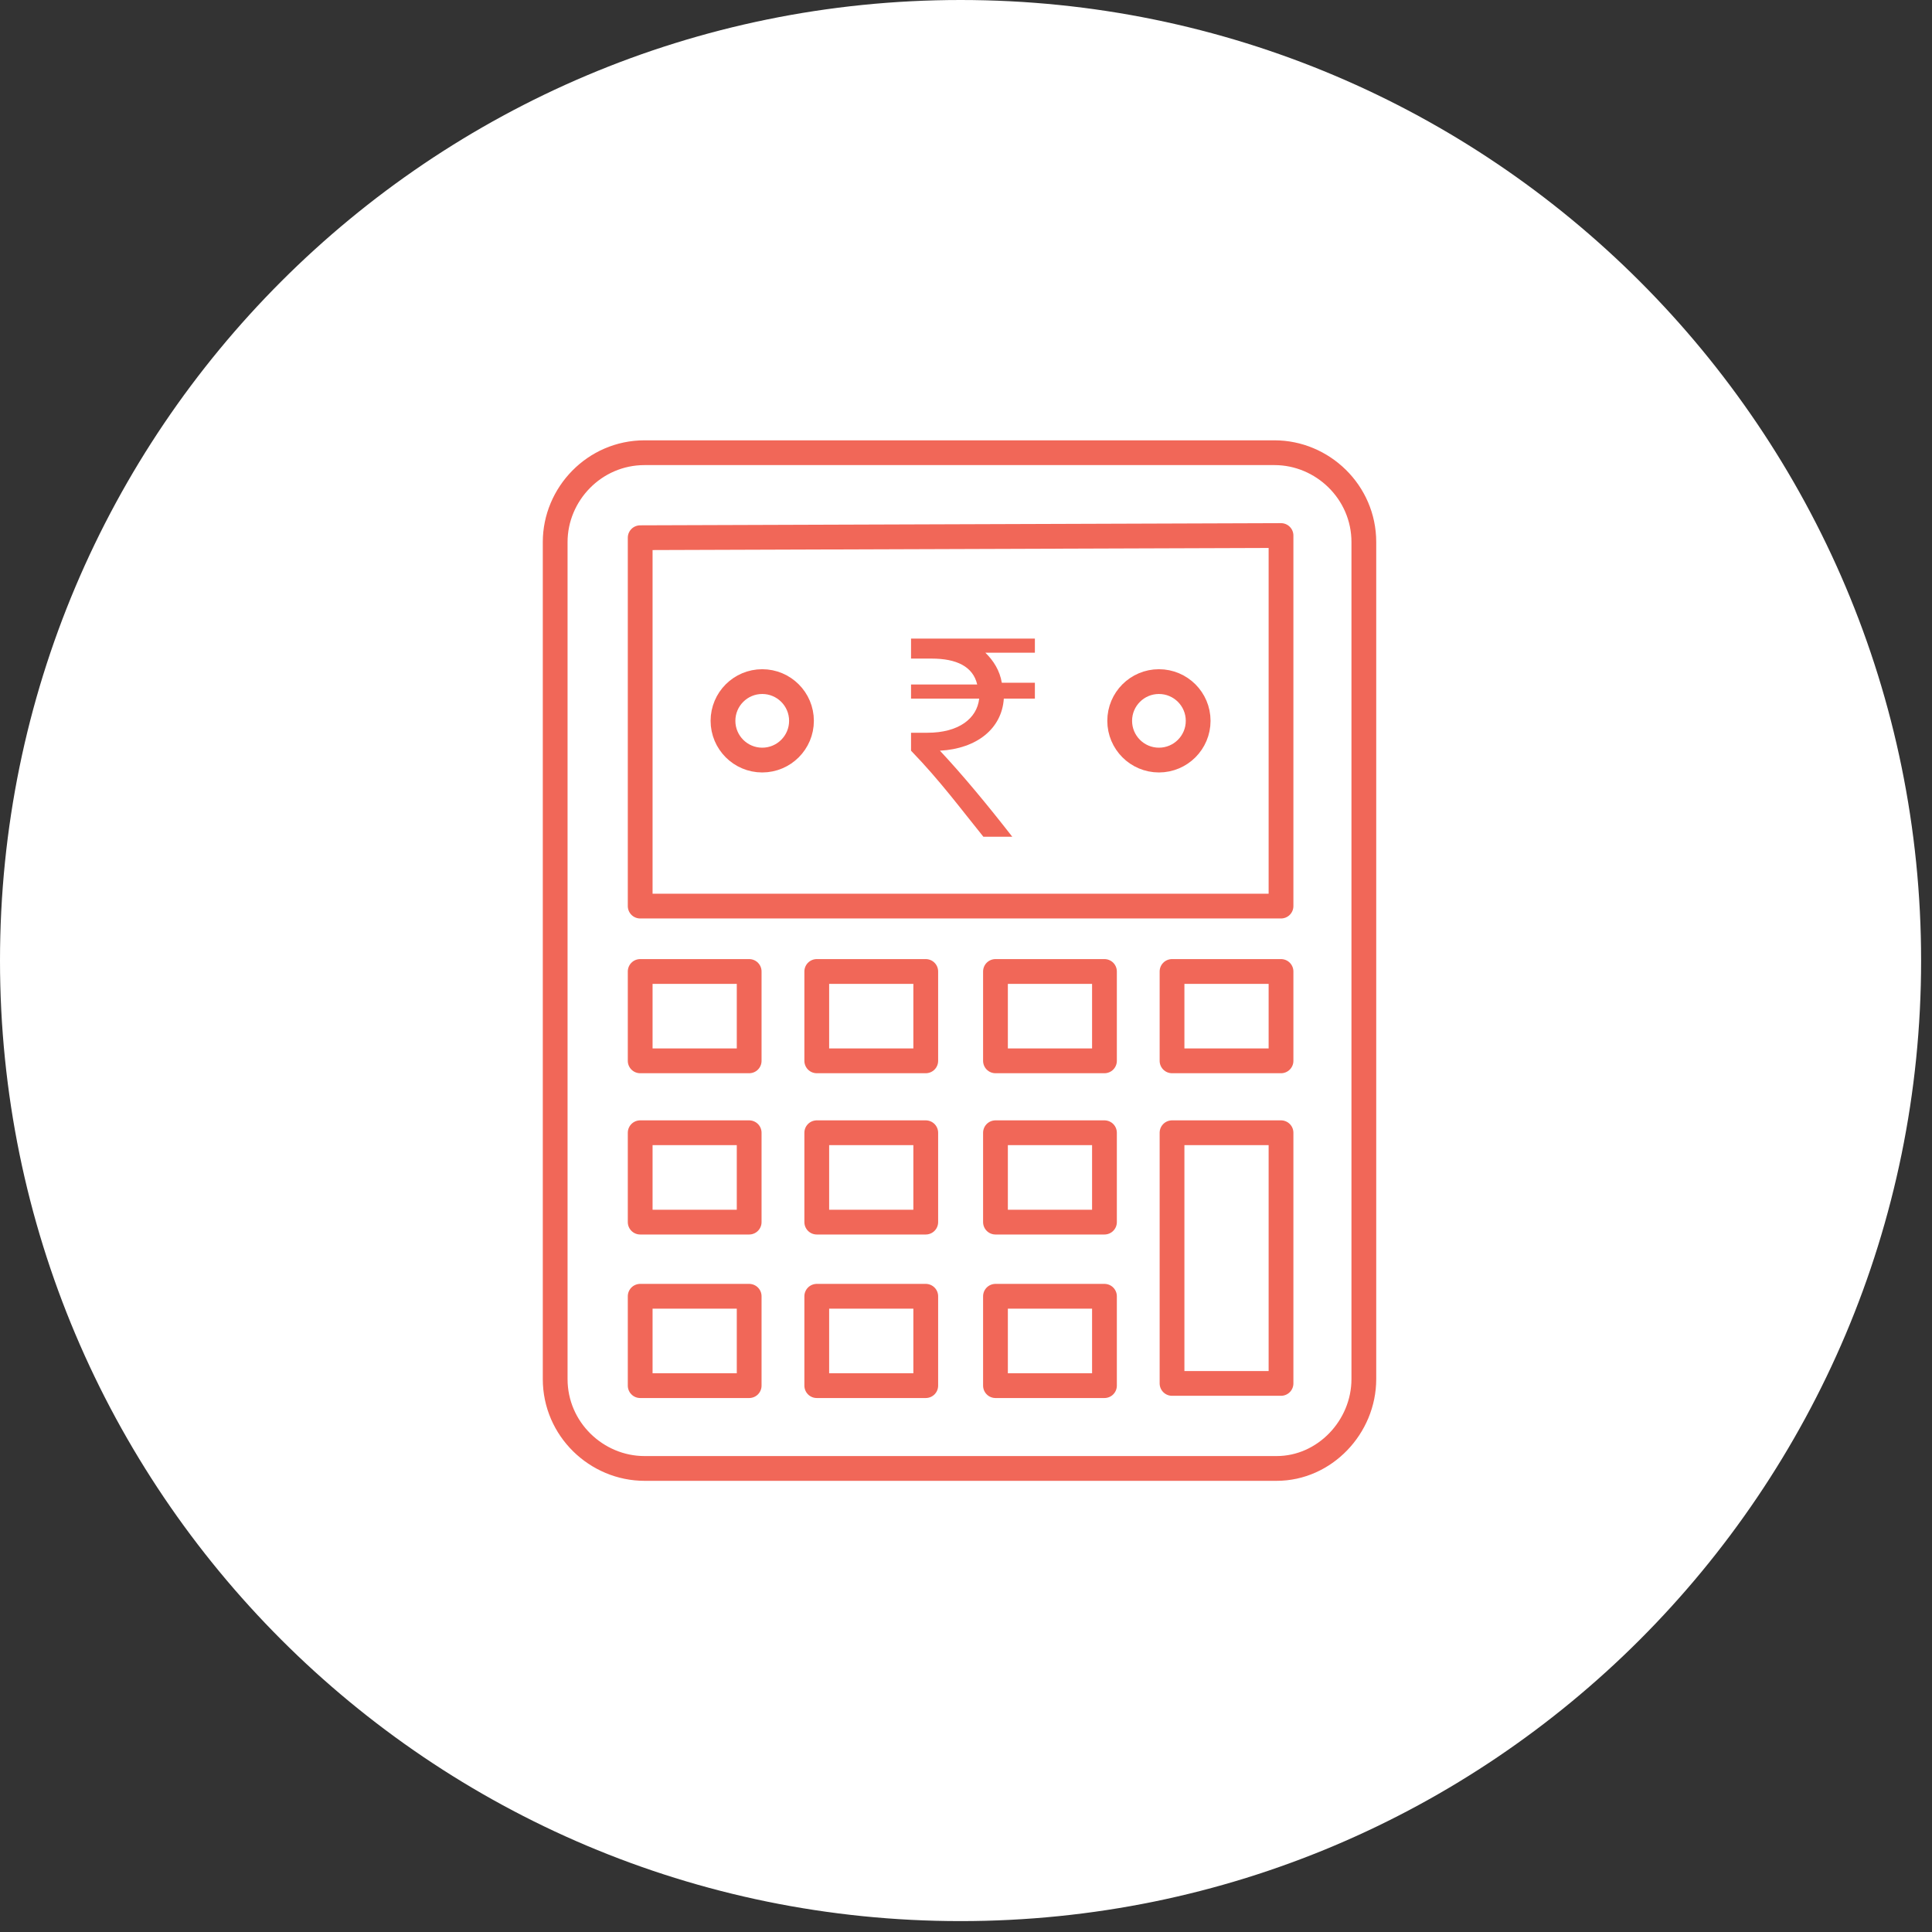 <svg width="78" height="78" viewBox="0 0 78 78" fill="none" xmlns="http://www.w3.org/2000/svg">
<rect x="0" y="0" width="78" height="78" fill="#333333" stroke="none"/>
<path d="M38.78 0C17.362 0 0 17.362 0 38.78C0 60.198 17.362 77.56 38.78 77.56C60.198 77.56 77.56 60.198 77.56 38.78C77.56 17.362 60.198 0 38.78 0Z" fill="white"/>
<path d="M51.542 59.285H26.022C24.086 59.285 22.414 57.701 22.414 55.677V21.885C22.414 19.949 23.998 18.277 26.022 18.277H51.454C53.39 18.277 55.062 19.861 55.062 21.885V55.677C55.062 57.613 53.478 59.285 51.542 59.285Z" stroke="#F16758" stroke-miterlimit="10" stroke-linecap="round" stroke-linejoin="round"/>
<path d="M51.718 36.581V21.621L25.846 21.709V36.581H51.718Z" stroke="#F16758" stroke-miterlimit="10" stroke-linecap="round" stroke-linejoin="round"/>
<path d="M25.846 39.221H30.246V42.829H25.846V39.221Z" stroke="#F16758" stroke-miterlimit="10" stroke-linecap="round" stroke-linejoin="round"/>
<path d="M32.975 39.221H37.375V42.829H32.975V39.221Z" stroke="#F16758" stroke-miterlimit="10" stroke-linecap="round" stroke-linejoin="round"/>
<path d="M40.19 39.221H44.59V42.829H40.19V39.221Z" stroke="#F16758" stroke-miterlimit="10" stroke-linecap="round" stroke-linejoin="round"/>
<path d="M47.318 39.221H51.718V42.829H47.318V39.221Z" stroke="#F16758" stroke-miterlimit="10" stroke-linecap="round" stroke-linejoin="round"/>
<path d="M25.846 45.732H30.246V49.34H25.846V45.732Z" stroke="#F16758" stroke-miterlimit="10" stroke-linecap="round" stroke-linejoin="round"/>
<path d="M32.975 45.732H37.375V49.34H32.975V45.732Z" stroke="#F16758" stroke-miterlimit="10" stroke-linecap="round" stroke-linejoin="round"/>
<path d="M40.19 45.732H44.59V49.34H40.19V45.732Z" stroke="#F16758" stroke-miterlimit="10" stroke-linecap="round" stroke-linejoin="round"/>
<path d="M47.318 45.732H51.718V55.852H47.318V45.732Z" stroke="#F16758" stroke-miterlimit="10" stroke-linecap="round" stroke-linejoin="round"/>
<path d="M25.846 52.334H30.246V55.942H25.846V52.334Z" stroke="#F16758" stroke-miterlimit="10" stroke-linecap="round" stroke-linejoin="round"/>
<path d="M32.975 52.334H37.375V55.942H32.975V52.334Z" stroke="#F16758" stroke-miterlimit="10" stroke-linecap="round" stroke-linejoin="round"/>
<path d="M40.19 52.334H44.59V55.942H40.19V52.334Z" stroke="#F16758" stroke-miterlimit="10" stroke-linecap="round" stroke-linejoin="round"/>
<path d="M46.789 30.686C47.664 30.686 48.373 29.976 48.373 29.102C48.373 28.227 47.664 27.518 46.789 27.518C45.914 27.518 45.205 28.227 45.205 29.102C45.205 29.976 45.914 30.686 46.789 30.686Z" stroke="#F16758" stroke-miterlimit="10" stroke-linecap="round" stroke-linejoin="round"/>
<path d="M30.773 30.686C31.648 30.686 32.358 29.976 32.358 29.102C32.358 28.227 31.648 27.518 30.773 27.518C29.899 27.518 29.189 28.227 29.189 29.102C29.189 29.976 29.899 30.686 30.773 30.686Z" stroke="#F16758" stroke-miterlimit="10" stroke-linecap="round" stroke-linejoin="round"/>
<path d="M41.781 26.352H39.782C40.112 26.672 40.365 27.076 40.446 27.564H41.781V28.205H40.527C40.446 29.417 39.441 30.225 37.948 30.308C38.861 31.282 39.866 32.494 40.868 33.781H39.701C38.788 32.653 37.955 31.52 36.781 30.308V29.583H37.445C38.7 29.583 39.444 29.013 39.532 28.205H36.781V27.634H39.452C39.283 26.91 38.619 26.589 37.614 26.589H36.781V25.781H41.781V26.352Z" fill="#F16758"/>
</svg>
